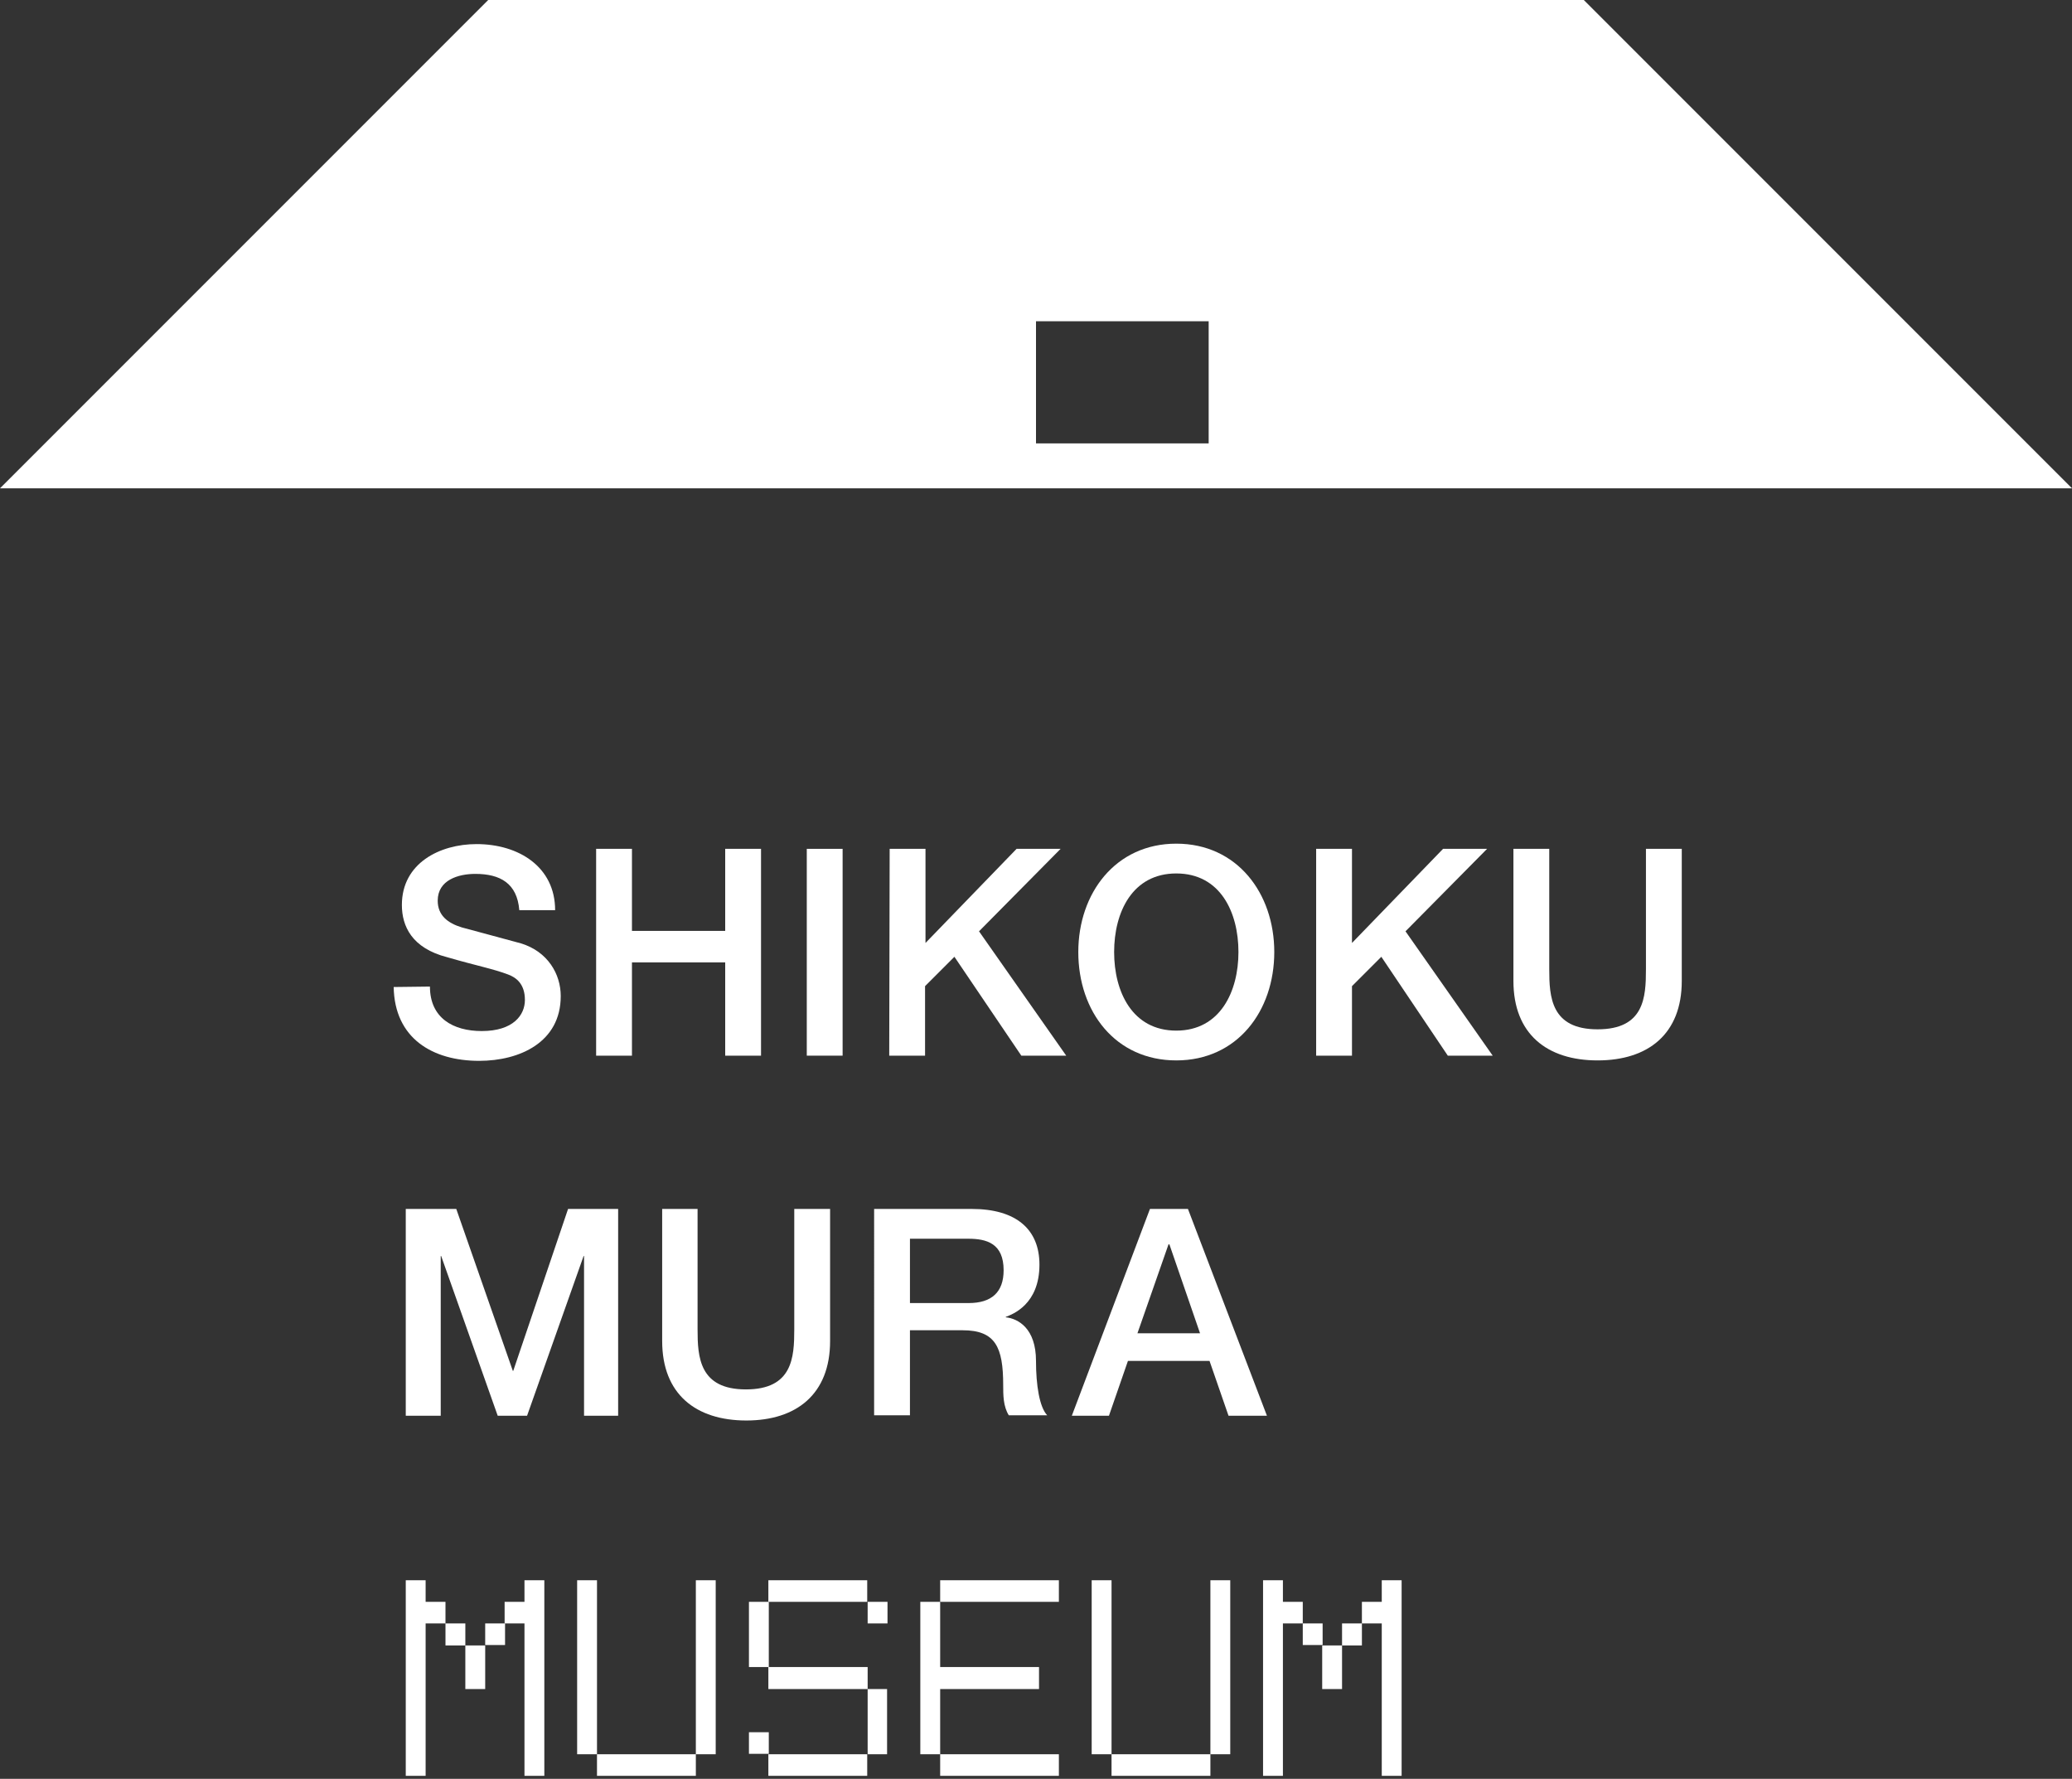 <?xml version="1.0" encoding="utf-8"?>
<!-- Generator: Adobe Illustrator 25.4.1, SVG Export Plug-In . SVG Version: 6.00 Build 0)  -->
<svg version="1.1" id="レイヤー_1" xmlns="http://www.w3.org/2000/svg" xmlns:xlink="http://www.w3.org/1999/xlink" x="0px"
	 y="0px" viewBox="0 0 480 412" style="enable-background:new 0 0 480 412;" xml:space="preserve">
<rect x="0" y="0" width="480" height="412" fill="#333333" stroke="none"/>
<style type="text/css">
	.st0{fill:#FFFFFF;}
</style>
<g>
	<g>
		<g>
			<polygon class="st0" points="107.8,376 103.2,376 103.2,371 98.6,371 98.6,371 98.6,366 94,366 94,411.3 98.6,411.3 98.6,376 
				103.2,376 103.2,381.1 107.8,381.1 107.8,391.2 112.4,391.2 112.4,381.1 107.8,381.1 			"/>
			<rect x="112.4" y="376" class="st0" width="4.6" height="5"/>
			<polygon class="st0" points="121.5,371 116.9,371 116.9,376 121.5,376 121.5,411.3 126.1,411.3 126.1,366 121.5,366 			"/>
		</g>
		<g>
			<polygon class="st0" points="297.2,371 297.2,371 297.2,366 292.6,366 292.6,411.3 297.2,411.3 297.2,376 301.8,376 301.8,371 
							"/>
			<rect x="301.8" y="376" class="st0" width="4.6" height="5"/>
			<rect x="306.3" y="381.1" class="st0" width="4.6" height="10.1"/>
			<polygon class="st0" points="320.1,366 320.1,371 320.1,371 315.5,371 315.5,376 310.9,376 310.9,381.1 315.5,381.1 315.5,376 
				320.1,376 320.1,411.3 324.7,411.3 324.7,366 			"/>
		</g>
		<polygon class="st0" points="161.2,406.3 138.3,406.3 138.3,366 133.7,366 133.7,406.3 138.3,406.3 138.3,411.3 161.2,411.3 
			161.2,406.3 165.8,406.3 165.8,366 161.2,366 		"/>
		<polygon class="st0" points="280.4,406.3 257.5,406.3 257.5,366 252.9,366 252.9,406.3 257.5,406.3 257.5,411.3 280.4,411.3 
			280.4,406.3 285,406.3 285,366 280.4,366 		"/>
		<g>
			<rect x="173.5" y="401.2" class="st0" width="4.6" height="5"/>
			<rect x="201" y="371" class="st0" width="4.6" height="5"/>
			<rect x="173.5" y="371" class="st0" width="4.6" height="15.1"/>
			<rect x="178" y="366" class="st0" width="22.9" height="5"/>
			<polygon class="st0" points="201,386.1 178,386.1 178,391.2 201,391.2 201,406.3 205.5,406.3 205.5,391.2 201,391.2 			"/>
			<rect x="178" y="406.3" class="st0" width="22.9" height="5"/>
		</g>
		<g>
			<polygon class="st0" points="213.2,406.3 217.8,406.3 217.8,411.3 245.3,411.3 245.3,406.3 217.8,406.3 217.8,391.2 240.7,391.2 
				240.7,386.1 217.8,386.1 217.8,371 213.2,371 			"/>
			<rect x="217.8" y="366" class="st0" width="27.5" height="5"/>
		</g>
	</g>
	<g>
		<path class="st0" d="M366.9,0H113.1L0,113.1h480L366.9,0z M280,102.7h-40V74.4h40V102.7z"/>
		<g>
			<path class="st0" d="M99.6,228.5c0,7.3,5.4,10.3,12,10.3c7.3,0,10-3.7,10-7.2c0-3.7-2-5.2-3.9-5.9c-3.4-1.3-7.6-2.1-14.1-4
				c-8.2-2.1-10.5-7.2-10.5-12.1c0-9.7,8.8-14.1,17.3-14.1c9.8,0,18.2,5.3,18.2,15.3h-8.3c-0.5-6.2-4.4-8.4-10.2-8.4
				c-3.9,0-8.7,1.4-8.7,6.2c0,3.4,2.3,5.2,5.6,6.2c0.7,0.2,11.2,3,13.7,3.7c6.2,1.9,9.2,7.1,9.2,12.2c0,10.7-9.5,15-18.9,15
				c-10.8,0-19.6-5.2-19.8-17.1L99.6,228.5L99.6,228.5z"/>
			<path class="st0" d="M138.1,196.6h8.3v19H168v-19h8.3v47.9H168v-21.6h-21.6v21.6h-8.3V196.6z"/>
			<path class="st0" d="M186.9,196.6h8.3v47.9h-8.3V196.6z"/>
			<path class="st0" d="M206.1,196.6h8.3v21.8l21.1-21.8h10.2l-18.9,19.1l20.2,28.8h-10.4l-15.5-22.9l-6.8,6.8v16.1H206L206.1,196.6
				L206.1,196.6z"/>
			<path class="st0" d="M295.2,220.5c0,13.7-8.6,25.1-22.7,25.1s-22.7-11.3-22.7-25.1c0-13.6,8.6-25.1,22.7-25.1
				S295.2,206.9,295.2,220.5z M258.1,220.5c0,9.2,4.2,18.2,14.4,18.2c10.2,0,14.4-9.1,14.4-18.2c0-9.2-4.2-18.2-14.4-18.2
				C262.3,202.3,258.1,211.3,258.1,220.5z"/>
			<path class="st0" d="M304.9,196.6h8.3v21.8l21.1-21.8h10.2l-18.9,19.1l20.2,28.8h-10.4L320,221.6l-6.8,6.8v16.1h-8.3L304.9,196.6
				L304.9,196.6z"/>
			<path class="st0" d="M350.6,196.6h8.3v27.9c0,6.4,0.4,13.9,11.2,13.9c10.8,0,11.2-7.4,11.2-13.9v-27.9h8.3v30.6
				c0,12.3-7.8,18.4-19.5,18.4s-19.5-6.1-19.5-18.4V196.6z"/>
			<path class="st0" d="M94,280h11.7l13.1,37.5h0.1l12.7-37.5h11.6v47.9h-7.9v-37h-0.1l-13.1,37h-6.8l-13.1-37h-0.1v37H94V280z"/>
			<path class="st0" d="M153.3,280h8.3v27.9c0,6.4,0.4,13.9,11.2,13.9s11.2-7.4,11.2-13.9V280h8.3v30.6c0,12.3-7.8,18.4-19.4,18.4
				c-11.7,0-19.5-6.1-19.5-18.4V280H153.3z"/>
			<path class="st0" d="M202.5,280h22.6c10.4,0,15.7,4.8,15.7,12.9c0,9.2-6.2,11.5-7.8,12.1v0.1c2.9,0.3,7,2.6,7,10.1
				c0,5.6,0.8,10.7,2.6,12.6h-8.9c-1.3-2.1-1.3-4.7-1.3-7c0-8.8-1.8-12.7-9.4-12.7h-12.2v19.7h-8.3L202.5,280L202.5,280z
				 M210.8,301.8h13.6c5.3,0,8.1-2.5,8.1-7.6c0-6.2-3.9-7.3-8.2-7.3h-13.5L210.8,301.8L210.8,301.8z"/>
			<path class="st0" d="M266.4,280h8.8l18.3,47.9h-8.9l-4.4-12.7h-18.9l-4.4,12.7h-8.6L266.4,280z M263.5,308.8H278l-7.1-20.6h-0.2
				L263.5,308.8z"/>
		</g>
	</g>
</g>
</svg>

